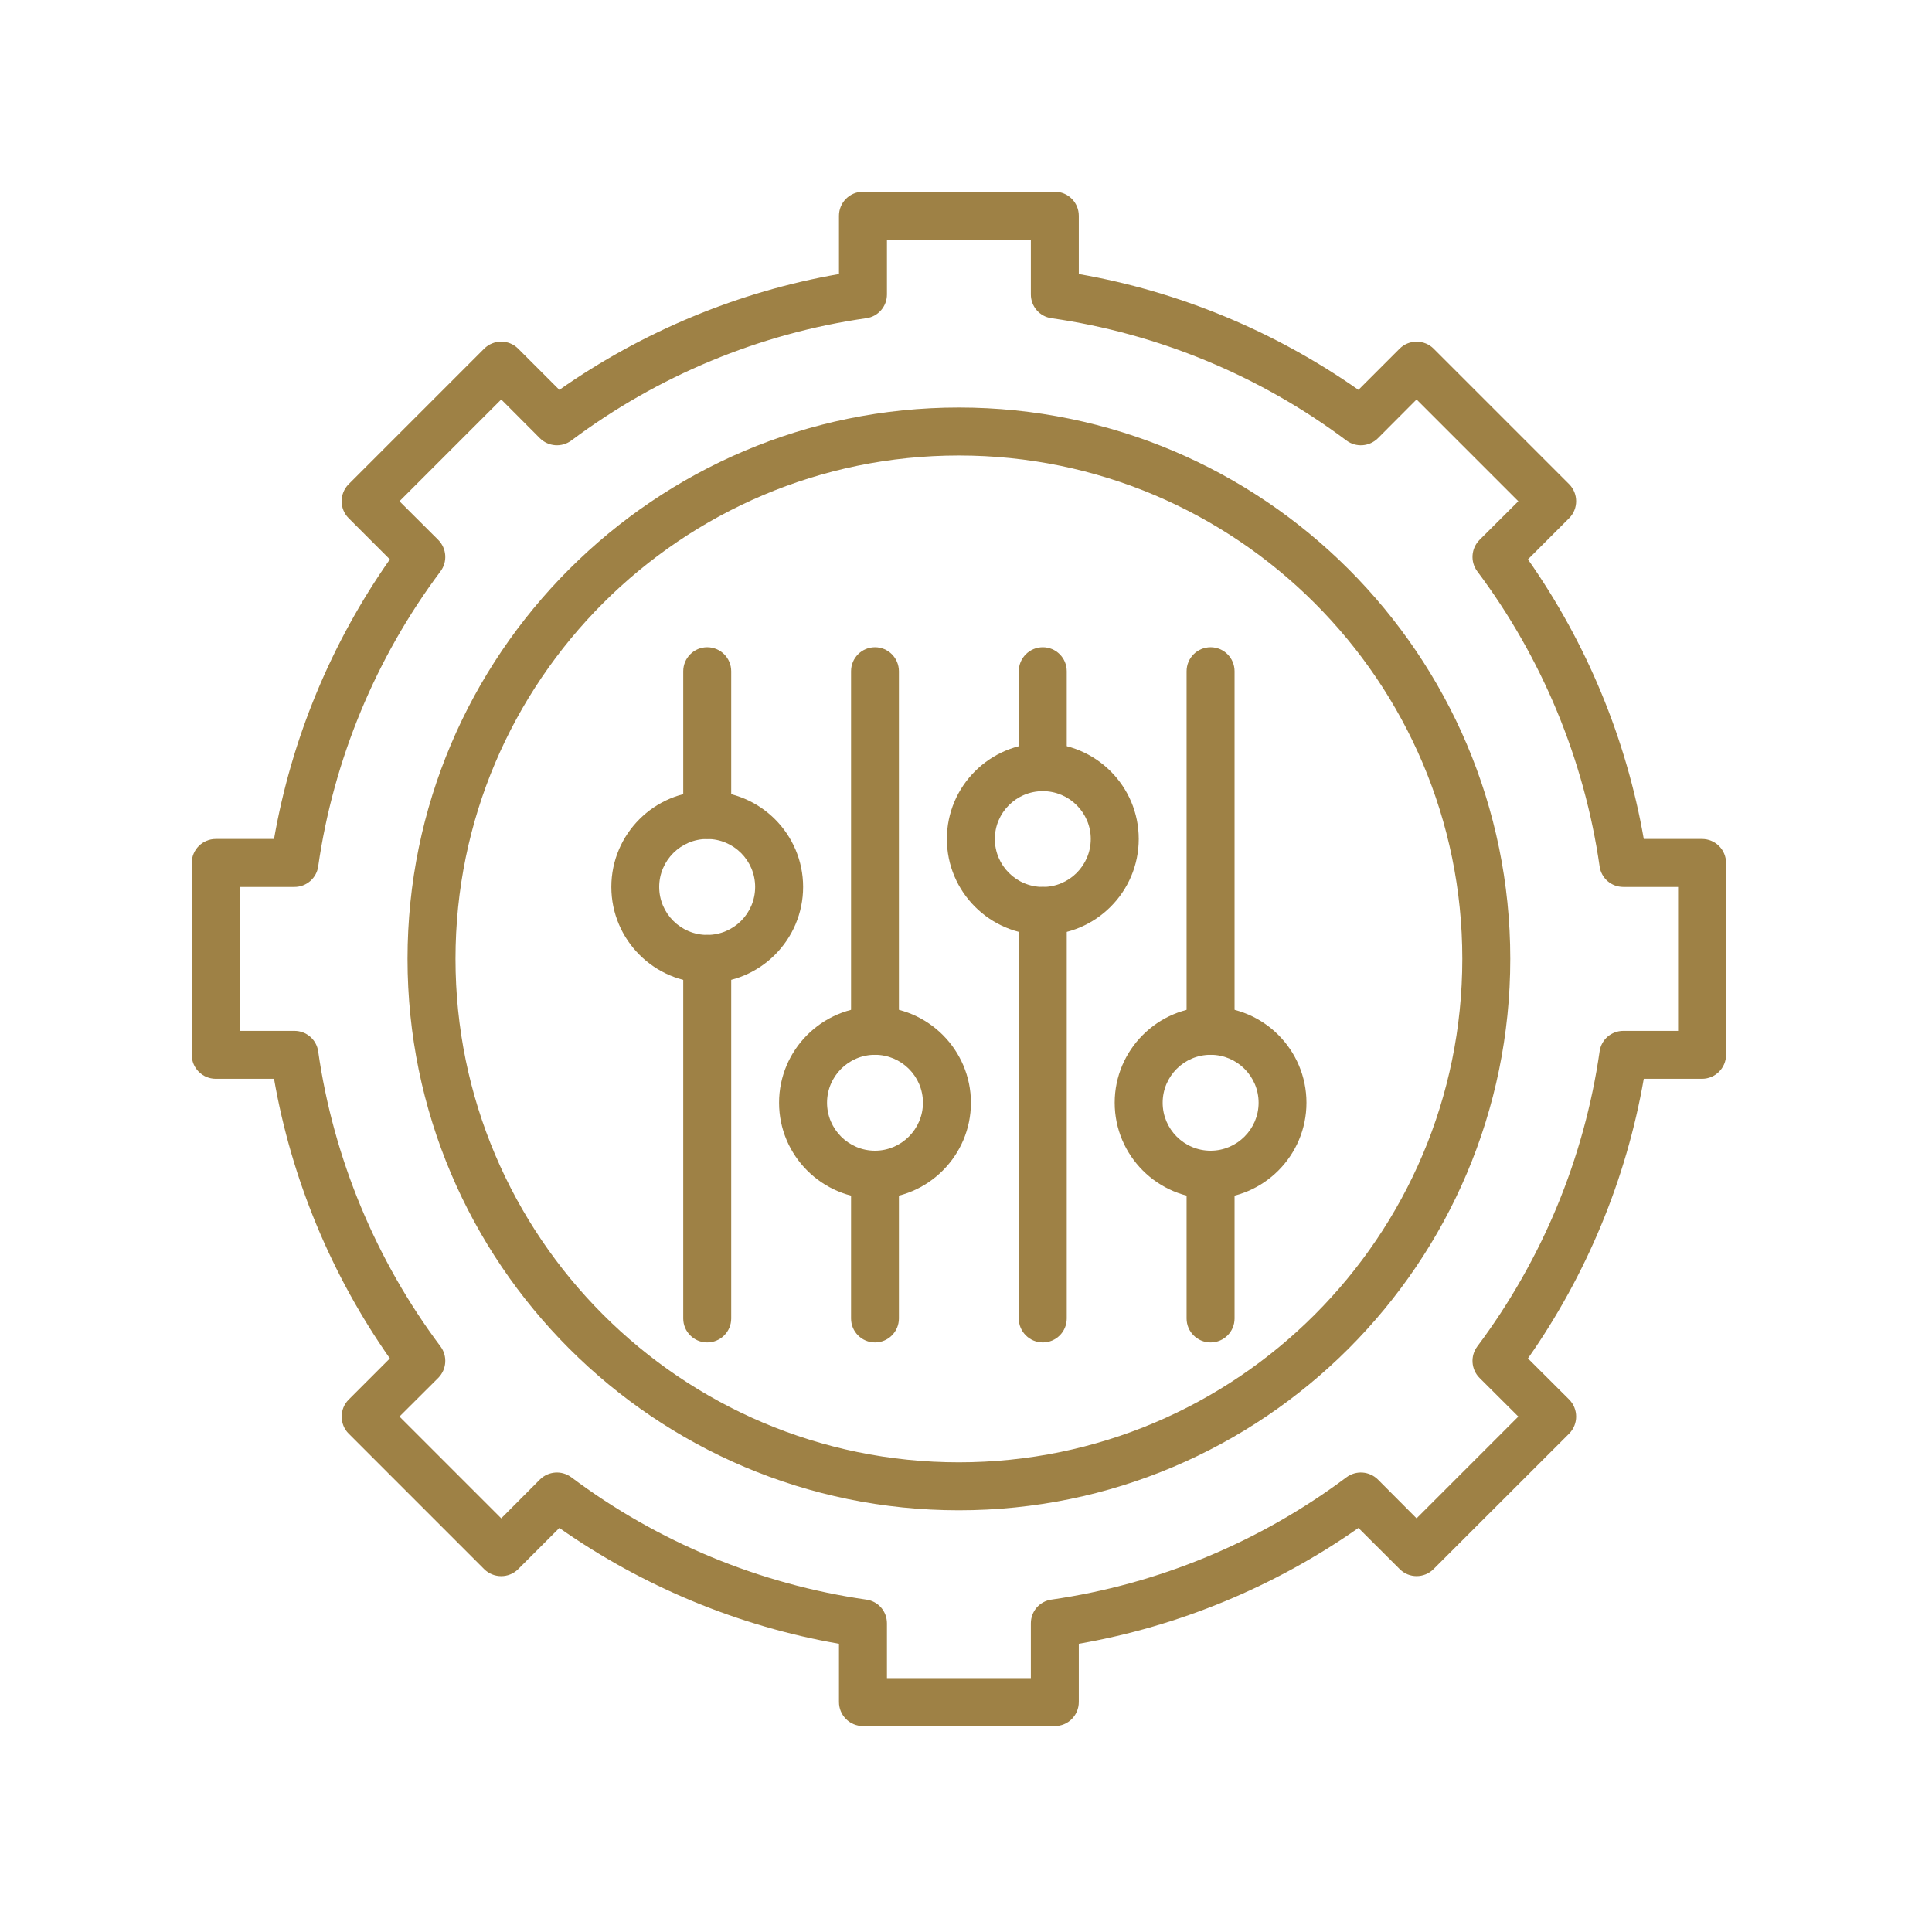 <svg xmlns="http://www.w3.org/2000/svg" xmlns:xlink="http://www.w3.org/1999/xlink" width="90" zoomAndPan="magnify" viewBox="0 0 67.5 67.5" height="90" preserveAspectRatio="xMidYMid meet" version="1.0"><defs><clipPath id="6f2f92cec0"><path d="M 6.699 6.699 L 60.305 6.699 L 60.305 60.305 L 6.699 60.305 Z M 6.699 6.699 " clip-rule="nonzero"/></clipPath></defs><g clip-path="url(#6f2f92cec0)"><path fill="#9e8145" d="M 36.852 60.305 L 30.152 60.305 C 29.688 60.305 29.312 59.93 29.312 59.465 L 29.312 57.43 C 25.809 56.82 22.461 55.43 19.543 53.383 L 18.102 54.824 C 17.777 55.148 17.246 55.148 16.918 54.824 L 12.18 50.086 C 12.023 49.93 11.938 49.715 11.938 49.492 C 11.938 49.27 12.023 49.059 12.18 48.902 L 13.621 47.461 C 11.574 44.543 10.184 41.195 9.574 37.691 L 7.539 37.691 C 7.074 37.691 6.699 37.316 6.699 36.852 L 6.699 30.152 C 6.699 29.688 7.074 29.312 7.539 29.312 L 9.574 29.312 C 10.184 25.809 11.574 22.461 13.621 19.543 L 12.18 18.102 C 11.855 17.777 11.855 17.246 12.18 16.918 L 16.918 12.18 C 17.246 11.855 17.777 11.855 18.102 12.18 L 19.543 13.621 C 22.461 11.574 25.809 10.184 29.312 9.574 L 29.312 7.539 C 29.312 7.074 29.688 6.699 30.152 6.699 L 36.852 6.699 C 37.316 6.699 37.691 7.074 37.691 7.539 L 37.691 9.574 C 41.195 10.184 44.543 11.574 47.461 13.621 L 48.902 12.18 C 49.059 12.023 49.27 11.938 49.492 11.938 C 49.715 11.938 49.93 12.023 50.086 12.18 L 54.824 16.918 C 55.148 17.246 55.148 17.777 54.824 18.102 L 53.383 19.543 C 55.43 22.461 56.82 25.809 57.43 29.312 L 59.465 29.312 C 59.93 29.312 60.305 29.688 60.305 30.152 L 60.305 36.852 C 60.305 37.312 59.93 37.691 59.465 37.691 L 57.43 37.691 C 56.82 41.195 55.43 44.543 53.383 47.461 L 54.824 48.898 C 55.148 49.227 55.148 49.758 54.824 50.086 L 50.086 54.82 C 49.758 55.148 49.227 55.148 48.902 54.82 L 47.461 53.383 C 44.543 55.43 41.195 56.82 37.691 57.43 L 37.691 59.465 C 37.691 59.93 37.316 60.305 36.852 60.305 Z M 30.988 58.629 L 36.016 58.629 L 36.016 56.715 C 36.016 56.297 36.32 55.945 36.734 55.887 C 40.461 55.352 44.023 53.875 47.043 51.613 C 47.379 51.363 47.844 51.398 48.141 51.691 L 49.492 53.047 L 53.047 49.492 L 51.691 48.141 C 51.398 47.844 51.363 47.379 51.613 47.043 C 53.875 44.023 55.352 40.461 55.887 36.734 C 55.945 36.32 56.297 36.016 56.715 36.016 L 58.629 36.016 L 58.629 30.988 L 56.715 30.988 C 56.297 30.988 55.945 30.684 55.887 30.27 C 55.352 26.543 53.875 22.98 51.613 19.961 C 51.363 19.625 51.398 19.16 51.691 18.863 L 53.047 17.512 L 49.492 13.957 L 48.141 15.312 C 47.844 15.605 47.379 15.641 47.043 15.391 C 44.023 13.129 40.461 11.652 36.734 11.117 C 36.32 11.059 36.016 10.703 36.016 10.289 L 36.016 8.375 L 30.988 8.375 L 30.988 10.289 C 30.988 10.703 30.684 11.059 30.27 11.117 C 26.543 11.648 22.98 13.129 19.961 15.391 C 19.625 15.641 19.16 15.605 18.863 15.312 L 17.512 13.957 L 13.957 17.512 L 15.312 18.863 C 15.605 19.16 15.641 19.625 15.391 19.961 C 13.129 22.98 11.652 26.543 11.117 30.27 C 11.059 30.684 10.703 30.988 10.289 30.988 L 8.375 30.988 L 8.375 36.016 L 10.289 36.016 C 10.703 36.016 11.059 36.32 11.117 36.734 C 11.648 40.461 13.129 44.023 15.391 47.043 C 15.641 47.379 15.605 47.844 15.312 48.141 L 13.957 49.492 L 17.512 53.047 L 18.863 51.691 C 19.16 51.398 19.625 51.363 19.961 51.613 C 22.98 53.875 26.543 55.352 30.27 55.887 C 30.684 55.945 30.988 56.297 30.988 56.715 Z M 30.988 58.629 " fill-opacity="1" fill-rule="nonzero"/></g><path fill="#9e8145" d="M 33.5 52.766 C 22.879 52.766 14.238 44.125 14.238 33.5 C 14.238 22.879 22.879 14.238 33.5 14.238 C 44.125 14.238 52.766 22.879 52.766 33.5 C 52.766 44.125 44.125 52.766 33.5 52.766 Z M 33.5 15.914 C 23.805 15.914 15.914 23.805 15.914 33.5 C 15.914 43.199 23.805 51.09 33.5 51.09 C 43.199 51.09 51.09 43.199 51.09 33.5 C 51.09 23.805 43.199 15.914 33.5 15.914 Z M 33.5 15.914 " fill-opacity="1" fill-rule="nonzero"/><path fill="#9e8145" d="M 36.434 32.664 C 34.586 32.664 33.082 31.16 33.082 29.312 C 33.082 27.465 34.586 25.965 36.434 25.965 C 38.281 25.965 39.785 27.465 39.785 29.312 C 39.785 31.16 38.281 32.664 36.434 32.664 Z M 36.434 27.641 C 35.508 27.641 34.758 28.391 34.758 29.312 C 34.758 30.238 35.508 30.988 36.434 30.988 C 37.355 30.988 38.109 30.238 38.109 29.312 C 38.109 28.391 37.355 27.641 36.434 27.641 Z M 36.434 27.641 " fill-opacity="1" fill-rule="nonzero"/><path fill="#9e8145" d="M 36.434 46.902 C 35.973 46.902 35.594 46.527 35.594 46.066 L 35.594 31.828 C 35.594 31.363 35.973 30.988 36.434 30.988 C 36.895 30.988 37.27 31.363 37.27 31.828 L 37.27 46.066 C 37.27 46.527 36.895 46.902 36.434 46.902 Z M 36.434 46.902 " fill-opacity="1" fill-rule="nonzero"/><path fill="#9e8145" d="M 36.434 27.641 C 35.973 27.641 35.594 27.266 35.594 26.801 L 35.594 23.453 C 35.594 22.988 35.973 22.613 36.434 22.613 C 36.895 22.613 37.27 22.988 37.27 23.453 L 37.27 26.801 C 37.27 27.266 36.895 27.641 36.434 27.641 Z M 36.434 27.641 " fill-opacity="1" fill-rule="nonzero"/><path fill="#9e8145" d="M 42.297 41.879 C 40.449 41.879 38.945 40.375 38.945 38.527 C 38.945 36.68 40.449 35.176 42.297 35.176 C 44.145 35.176 45.645 36.68 45.645 38.527 C 45.645 40.375 44.145 41.879 42.297 41.879 Z M 42.297 36.852 C 41.371 36.852 40.621 37.602 40.621 38.527 C 40.621 39.449 41.371 40.203 42.297 40.203 C 43.219 40.203 43.973 39.449 43.973 38.527 C 43.973 37.602 43.219 36.852 42.297 36.852 Z M 42.297 36.852 " fill-opacity="1" fill-rule="nonzero"/><path fill="#9e8145" d="M 42.297 46.902 C 41.832 46.902 41.457 46.527 41.457 46.066 L 41.457 41.039 C 41.457 40.578 41.832 40.203 42.297 40.203 C 42.758 40.203 43.133 40.578 43.133 41.039 L 43.133 46.066 C 43.133 46.527 42.758 46.902 42.297 46.902 Z M 42.297 46.902 " fill-opacity="1" fill-rule="nonzero"/><path fill="#9e8145" d="M 42.297 36.852 C 41.832 36.852 41.457 36.477 41.457 36.016 L 41.457 23.453 C 41.457 22.988 41.832 22.613 42.297 22.613 C 42.758 22.613 43.133 22.988 43.133 23.453 L 43.133 36.016 C 43.133 36.477 42.758 36.852 42.297 36.852 Z M 42.297 36.852 " fill-opacity="1" fill-rule="nonzero"/><path fill="#9e8145" d="M 30.57 41.879 C 28.723 41.879 27.219 40.375 27.219 38.527 C 27.219 36.68 28.723 35.176 30.57 35.176 C 32.418 35.176 33.922 36.68 33.922 38.527 C 33.922 40.375 32.418 41.879 30.57 41.879 Z M 30.57 36.852 C 29.648 36.852 28.895 37.602 28.895 38.527 C 28.895 39.449 29.648 40.203 30.57 40.203 C 31.492 40.203 32.246 39.449 32.246 38.527 C 32.246 37.602 31.492 36.852 30.57 36.852 Z M 30.57 36.852 " fill-opacity="1" fill-rule="nonzero"/><path fill="#9e8145" d="M 30.57 46.902 C 30.109 46.902 29.734 46.527 29.734 46.066 L 29.734 41.039 C 29.734 40.578 30.109 40.203 30.57 40.203 C 31.031 40.203 31.406 40.578 31.406 41.039 L 31.406 46.066 C 31.406 46.527 31.031 46.902 30.57 46.902 Z M 30.57 46.902 " fill-opacity="1" fill-rule="nonzero"/><path fill="#9e8145" d="M 30.57 36.852 C 30.109 36.852 29.734 36.477 29.734 36.016 L 29.734 23.453 C 29.734 22.988 30.109 22.613 30.57 22.613 C 31.031 22.613 31.406 22.988 31.406 23.453 L 31.406 36.016 C 31.406 36.477 31.031 36.852 30.57 36.852 Z M 30.57 36.852 " fill-opacity="1" fill-rule="nonzero"/><path fill="#9e8145" d="M 24.707 34.34 C 22.859 34.34 21.359 32.836 21.359 30.988 C 21.359 29.141 22.859 27.641 24.707 27.641 C 26.555 27.641 28.059 29.141 28.059 30.988 C 28.059 32.836 26.555 34.34 24.707 34.34 Z M 24.707 29.312 C 23.785 29.312 23.031 30.066 23.031 30.988 C 23.031 31.914 23.785 32.664 24.707 32.664 C 25.633 32.664 26.383 31.914 26.383 30.988 C 26.383 30.066 25.633 29.312 24.707 29.312 Z M 24.707 29.312 " fill-opacity="1" fill-rule="nonzero"/><path fill="#9e8145" d="M 24.707 46.902 C 24.246 46.902 23.871 46.527 23.871 46.066 L 23.871 33.5 C 23.871 33.039 24.246 32.664 24.707 32.664 C 25.172 32.664 25.547 33.039 25.547 33.5 L 25.547 46.066 C 25.547 46.527 25.172 46.902 24.707 46.902 Z M 24.707 46.902 " fill-opacity="1" fill-rule="nonzero"/><path fill="#9e8145" d="M 24.707 29.312 C 24.246 29.312 23.871 28.938 23.871 28.477 L 23.871 23.453 C 23.871 22.988 24.246 22.613 24.707 22.613 C 25.172 22.613 25.547 22.988 25.547 23.453 L 25.547 28.477 C 25.547 28.938 25.172 29.312 24.707 29.312 Z M 24.707 29.312 " fill-opacity="1" fill-rule="nonzero"/></svg>